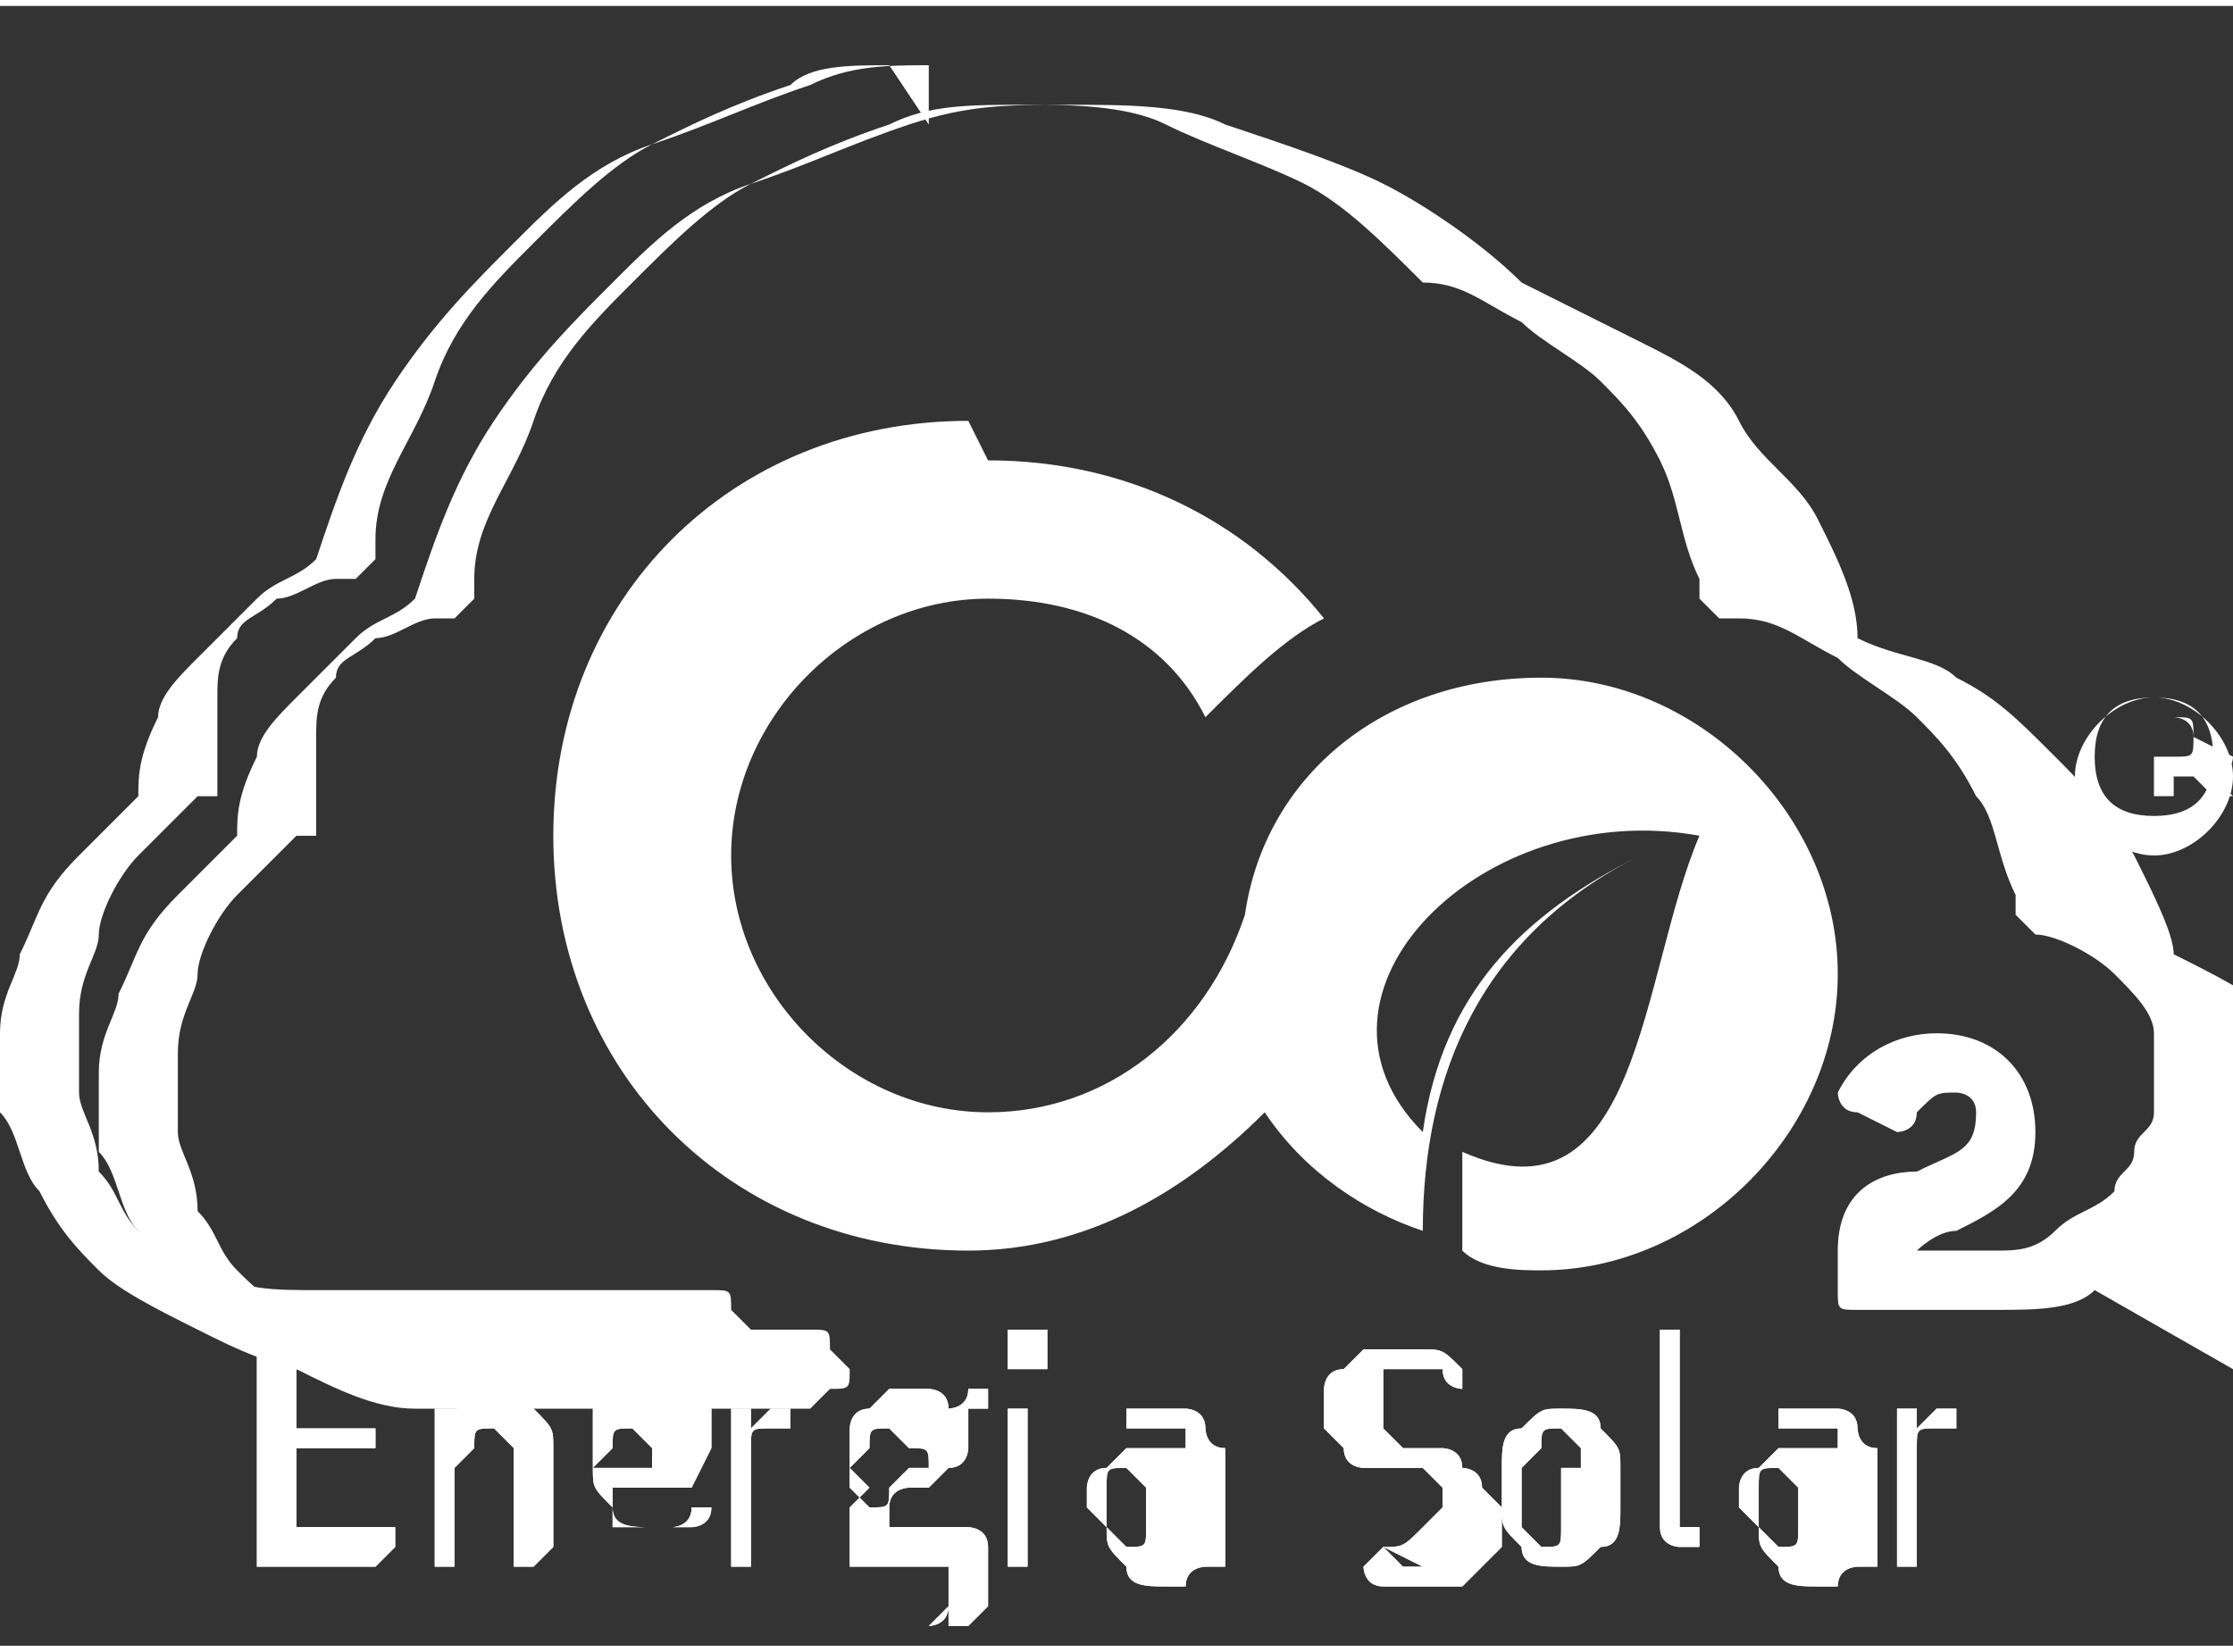 <?xml version="1.0" encoding="UTF-8"?>
<!DOCTYPE svg PUBLIC "-//W3C//DTD SVG 1.1//EN" "http://www.w3.org/Graphics/SVG/1.1/DTD/svg11.dtd">
<!-- Creator: CorelDRAW -->
<svg xmlns="http://www.w3.org/2000/svg" xml:space="preserve" width="8.011mm" height="5.927mm" version="1.1" style="shape-rendering:geometricPrecision; text-rendering:geometricPrecision; image-rendering:optimizeQuality; fill-rule:evenodd; clip-rule:evenodd"
viewBox="0 0 0.113 0.083"
 xmlns:xlink="http://www.w3.org/1999/xlink"
 xmlns:xodm="http://www.corel.com/coreldraw/odm/2003">
 <rect x="0" y="0" width="0.113" height="0.083" fill="#333333" stroke="none"/>
 <defs>
  <style type="text/css">
   <![CDATA[
    .fil1 {fill:white}
    .fil0 {fill:white;fill-rule:nonzero}
   ]]>
  </style>
 </defs>
 <g id="Camada_x0020_1">
  <path class="fil0" d="M0.019 0.079c0,0 -0,0 -0,0l-0.006 0c-0,0 -0,-0 -0,-0l0 -0.011c0,-0 0,-0 0,-0l0.006 0c0,0 0,0 0,0l0 0.001c0,0 -0,0 -0,0l-0.004 0c-0,0 -0,0 -0,0l0 0.003c0,0 0,0 0,0l0.004 0c0,0 0,0 0,0l0 0.001c0,0 -0,0 -0,0l-0.004 0c-0,0 -0,0 -0,0l0 0.004c0,0 0,0 0,0l0.005 0c0,0 0,0 0,0l0 0.001zm0.008 0c0,0 -0,0 -0,0l-0.001 0c-0,0 -0,-0 -0,-0l0 -0.005c0,-0.001 -0,-0.001 -0,-0.001 -0,-0 -0.001,-0.001 -0.001,-0.001 -0.001,0 -0.001,0 -0.001,0.001 -0,0 -0.001,0.001 -0.001,0.001l0 0.005c0,0 -0,0 -0,0l-0.001 0c-0,0 -0,-0 -0,-0l0 -0.008c0,-0 0,-0 0,-0l0.001 0c0,0 0,0 0,0l0 0c0,0 0,0 0,0 0,0 0,-0 0,-0 0.001,-0 0.001,-0.001 0.002,-0.001 0.001,0 0.002,0 0.002,0.001 0.001,0.001 0.001,0.001 0.001,0.002l0 0.005zm0.005 -0.007c-0.001,0 -0.001,0 -0.001,0.001 -0,0 -0.001,0.001 -0.001,0.001l0 0c0,0 0,0 0,0 0,0 0,0 0,0l0.003 0c0,0 0,-0 0,-0l0 -0c0,-0.001 -0,-0.001 -0,-0.001 -0,-0 -0.001,-0.001 -0.001,-0.001zm0.003 0.003c0,0 -0,0 -0,0 -0,0 -0,0 -0,0l-0.004 0c-0,0 -0,0 -0,0 -0,0 -0,0 -0,0l0 0c0,0 0,0.001 0,0.001 0,0 0,0 0,0.001 0,0 0,0 0.001,0 0,0 0.001,0 0.001,0 0,0 0.001,-0 0.001,-0 0,-0 0.001,-0 0.001,-0.001 0,-0 0,-0 0,-0l0.001 0c0,0 0,0 0,0 -0,0.001 -0.001,0.001 -0.001,0.001 -0.001,0 -0.001,0 -0.002,0 -0.001,0 -0.002,-0 -0.002,-0.001 -0.001,-0.001 -0.001,-0.001 -0.001,-0.002l0 -0.002c0,-0.001 0,-0.001 0,-0.001 0,-0 0,-0.001 0.001,-0.001 0,-0 0.001,-0.001 0.001,-0.001 0,-0 0.001,-0 0.001,-0 0.001,0 0.001,0 0.001,0 0,0 0.001,0 0.001,0.001 0,0 0.001,0.001 0.001,0.001 0,0 0,0.001 0,0.001l0 0.001zm0.003 -0.004c0,0 0,0 0,0l0 0.001c0,0 0,0 0,0 0,0 0,-0 0,-0 0,-0 0.001,-0.001 0.001,-0.001 0,-0 0.001,-0 0.001,-0 0,0 0,0 0,0 0,0 0,0 0,0 0,0 0,0 0,0 0,0 0,0 -0,0l-0 0.001c-0,0 -0,0 -0,0 -0,0 -0,0 -0,0 -0,-0 -0,-0 -0.001,-0 -0.001,0 -0.001,0 -0.001,0.001 -0,0 -0,0.001 -0,0.002l0 0.004c0,0 -0,0 -0,0l-0.001 0c-0,0 -0,-0 -0,-0l0 -0.008c0,-0 0,-0 0,-0l0.001 0zm0.009 0.003c0,-0.001 -0,-0.001 -0.001,-0.001 -0,-0 -0.001,-0.001 -0.001,-0.001 -0.001,0 -0.001,0 -0.001,0.001 -0,0 -0.001,0.001 -0.001,0.001 0,0 0,0.001 0,0.001 0,0 0.001,0.001 0.001,0.001 0.001,0 0.001,-0 0.001,-0.001 0,-0 0.001,-0.001 0.001,-0.001zm-0 0.008c0,-0 0.001,-0 0.001,-0.001 0,-0 0,-0.001 0,-0.001 0,-0 -0,-0 -0,-0.001 -0,-0 -0,-0 -0.001,-0 -0,-0 -0,-0 -0.001,-0 -0,-0 -0.001,-0 -0.001,-0 -0,0 -0.001,0 -0.001,0 -0.001,0 -0.001,0 -0.001,0 -0,0 -0,0 -0,-0 -0,-0 -0,-0 -0,-0 -0,-0 -0,-0 -0,-0.001 -0,-0 -0,-0 -0,-0.001 0,-0 0,-0.001 0,-0.001 0,-0 0.001,-0.001 0.001,-0.001 0,-0 0,-0 0,-0 0,-0 -0,-0 -0,-0l-0 -0c-0,-0 -0.001,-0.001 -0.001,-0.001 -0,-0 -0,-0.001 -0,-0.001 0,-0 0,-0.001 0,-0.001 0,-0 0,-0.001 0.001,-0.001 0,-0 0.001,-0.001 0.001,-0.001 0,-0 0.001,-0 0.001,-0 0,0 0.001,0 0.001,0 0,0 0.001,0 0.001,0.001 0,0 0,0 0,0 0,-0 0.001,-0 0.001,-0.001 0,-0 0.001,-0 0.001,-0 0,-0 0,0 0,0l0 0.001c0,0 -0,0 -0,0 -0,0 -0,0 -0,0 -0,-0 -0.001,-0 -0.001,0 -0,0 -0,0 -0,0 0,0 0,0.001 0,0.001 0,0 -0,0.001 -0,0.001 -0,0 -0,0.001 -0.001,0.001 -0,0 -0.001,0.001 -0.001,0.001 -0,0 -0.001,0 -0.001,0 -0,0 -0,0 -0,0 -0,0 -0.001,0 -0.001,0.001 -0,0 -0,0.001 -0,0.001 0,0 0,0 0,0 0,-0 0.001,-0 0.001,-0 0,-0 0.001,-0 0.001,-0 0,0 0.001,0 0.001,0 0,0 0.001,0 0.001,0 0,0 0.001,0 0.001,0.001 0,0 0,0.001 0,0.001 0,0 -0,0.001 -0,0.001 -0,0 -0,0.001 -0,0.001 -0,0 -0,0 -0.001,0.001 -0,0 -0.001,0 -0.001,0 -0,0 -0,0 -0,-0l-0 -0.001c-0,-0 -0,-0 0,-0zm0.004 -0.011c0,-0 0,-0 0,-0l0.001 0c0,0 0,0 0,0l0 0.008c0,0 -0,0 -0,0l-0.001 0c-0,0 -0,-0 -0,-0l0 -0.008zm0.002 -0.003c0,0 -0,0.001 -0,0.001 -0,0 -0,0 -0.001,0 -0,0 -0.001,-0 -0.001,-0 -0,-0 -0,-0 -0,-0.001 0,-0 0,-0.001 0,-0.001 0,-0 0,-0 0.001,-0 0,0 0.001,0 0.001,0 0,0 0,0 0,0.001zm0.003 0.008c0,0.001 0,0.001 0,0.001 0,0 0.001,0.001 0.001,0.001 0.001,0 0.001,-0 0.001,-0.001 0,-0 0,-0.001 0,-0.001 0,-0.001 -0,-0.001 -0,-0.001 -0,-0 -0.001,-0.001 -0.001,-0.001 -0.001,0 -0.001,0 -0.001,0.001 -0,0 -0,0.001 -0,0.001zm-0.001 0c0,-0 0,-0.001 0,-0.001 0,-0 0,-0.001 0.001,-0.001 0,-0 0.001,-0.001 0.001,-0.001 0,-0 0.001,-0 0.001,-0 0.001,0 0.001,0 0.002,0 0,0 0,0 0,0 0,-0 0,-0 0,-0l0 -0c0,-0.001 -0,-0.001 -0,-0.001 -0,-0 -0.001,-0 -0.001,-0 -0,0 -0,0 -0,0 -0,0 -0,0 -0.001,0 -0,0 -0,0 -0.001,0 -0,0 -0,0 -0,0 -0,0 -0,0 -0,-0l-0 -0.001c-0,-0 -0,-0 0,-0 0,-0 0.001,-0 0.001,-0 0.001,-0 0.001,-0 0.001,-0 0.001,0 0.001,0 0.001,0 0,0 0.001,0 0.001,0.001 0,0 0,0.001 0.001,0.001 0,0 0,0.001 0,0.001l0 0.005c0,0 -0,0 -0,0l-0.001 0c-0,0 -0,-0 -0,-0l0 -0c0,-0 -0,-0 -0,-0 -0,-0 -0,0 -0,0 -0,0 -0.001,0 -0.001,0.001 -0,0 -0.001,0 -0.001,0 -0.001,0 -0.002,-0 -0.002,-0.001 -0.001,-0.001 -0.001,-0.001 -0.001,-0.002zm0.015 0.002c0.001,0 0.001,-0 0.002,-0.001 0,-0 0.001,-0.001 0.001,-0.001 0,-0 -0,-0.001 -0,-0.001 -0,-0 -0,-0 -0.001,-0.001 -0,-0 -0,-0 -0.001,-0 -0,-0 -0.001,-0 -0.001,-0 -0,-0 -0.001,-0 -0.001,-0 -0,-0 -0.001,-0 -0.001,-0.001 -0,-0 -0.001,-0.001 -0.001,-0.001 -0,-0 -0,-0.001 -0,-0.001 0,-0.001 0,-0.001 0,-0.001 0,-0 0,-0.001 0.001,-0.001 0,-0 0.001,-0.001 0.001,-0.001 0,-0 0.001,-0 0.001,-0 0,0 0.001,0 0.002,0 0.001,0 0.001,0 0.002,0.001 0,0 0,0 0,0 -0,0 -0,0 -0,0l-0 0.001c-0,0 -0,0 -0,0 -0,-0 -0,-0 -0,-0 -0,-0 -0.001,-0 -0.001,-0.001 -0,-0 -0.001,-0 -0.001,-0 -0,0 -0.001,0 -0.001,0 -0,0 -0,0 -0.001,0 -0,0 -0,0 -0,0.001 -0,0 -0,0.001 -0,0.001 0,0 0,0.001 0,0.001 0,0 0,0 0.001,0.001 0,0 0,0 0.001,0 0,0 0.001,0 0.001,0 0,0 0.001,0 0.001,0.001 0,0 0.001,0 0.001,0.001 0,0 0.001,0.001 0.001,0.001 0,0 0,0.001 0,0.001 0,0.001 -0,0.001 -0,0.001 -0,0 -0.001,0.001 -0.001,0.001 -0,0 -0.001,0.001 -0.001,0.001 -0.001,0 -0.001,0 -0.002,0 -0.001,0 -0.001,-0 -0.002,-0 -0.001,-0 -0.001,-0.001 -0.001,-0.001 -0,-0 -0,-0 0,-0l0.001 -0.001c0,-0 0,-0 0,-0 0,0 0,0 0,0 0,0 0.001,0.001 0.001,0.001 0,0 0.001,0 0.001,0zm0.01 -0.004c0,-0.001 -0,-0.001 -0,-0.001 -0,-0 -0.001,-0.001 -0.001,-0.001 -0.001,0 -0.001,0 -0.001,0.001 -0,0 -0.001,0.001 -0.001,0.001l0 0.002c0,0.001 0,0.001 0,0.001 0,0 0.001,0.001 0.001,0.001 0.001,0 0.001,-0 0.001,-0.001 0,-0 0,-0.001 0,-0.001l0 -0.002zm0.002 0.002c0,0.001 -0,0.002 -0.001,0.002 -0.001,0.001 -0.001,0.001 -0.002,0.001 -0.001,0 -0.002,-0 -0.002,-0.001 -0.001,-0.001 -0.001,-0.001 -0.001,-0.002l0 -0.002c0,-0.001 0,-0.002 0.001,-0.002 0.001,-0.001 0.001,-0.001 0.002,-0.001 0.001,0 0.002,0 0.002,0.001 0.001,0.001 0.001,0.001 0.001,0.002l0 0.002zm0.002 -0.009c0,-0 0,-0 0,-0l0.001 0c0,0 0,0 0,0l0 0.009c0,0 0,0.001 0,0.001 0,0 0,0 0.001,0l0 0c0,0 0,0 0,0 0,0 0,0 0,0l0 0.001c0,0 -0,0 -0,0 -0,0 -0,0 -0,0 -0,0 -0,0 -0,0 -0,0 -0.001,-0 -0.001,-0 -0,-0 -0.001,-0 -0.001,-0.001 -0,-0 -0,-0.001 -0,-0.001 -0,-0 -0,-0.001 -0,-0.001l0 -0.009zm0.005 0.009c0,0.001 0,0.001 0,0.001 0,0 0.001,0.001 0.001,0.001 0.001,0 0.001,-0 0.001,-0.001 0,-0 0,-0.001 0,-0.001 0,-0.001 -0,-0.001 -0,-0.001 -0,-0 -0.001,-0.001 -0.001,-0.001 -0.001,0 -0.001,0 -0.001,0.001 -0,0 -0,0.001 -0,0.001zm-0.001 0c0,-0 0,-0.001 0,-0.001 0,-0 0,-0.001 0.001,-0.001 0,-0 0.001,-0.001 0.001,-0.001 0,-0 0.001,-0 0.001,-0 0.001,0 0.001,0 0.002,0 0,0 0,0 0,0 0,-0 0,-0 0,-0l0 -0c0,-0.001 -0,-0.001 -0,-0.001 -0,-0 -0.001,-0 -0.001,-0 -0,0 -0,0 -0,0 -0,0 -0,0 -0.001,0 -0,0 -0,0 -0.001,0 -0,0 -0,0 -0,0 -0,0 -0,0 -0,-0l-0 -0.001c-0,-0 -0,-0 0,-0 0,-0 0.001,-0 0.001,-0 0.001,-0 0.001,-0 0.001,-0 0.001,0 0.001,0 0.001,0 0,0 0.001,0 0.001,0.001 0,0 0,0.001 0.001,0.001 0,0 0,0.001 0,0.001l0 0.005c0,0 -0,0 -0,0l-0.001 0c-0,0 -0,-0 -0,-0l0 -0c0,-0 -0,-0 -0,-0 -0,-0 -0,0 -0,0 -0,0 -0.001,0 -0.001,0.001 -0,0 -0.001,0 -0.001,0 -0.001,0 -0.002,-0 -0.002,-0.001 -0.001,-0.001 -0.001,-0.001 -0.001,-0.002zm0.009 -0.005c0,0 0,0 0,0l0 0.001c0,0 0,0 0,0 0,0 0,-0 0,-0 0,-0 0.001,-0.001 0.001,-0.001 0,-0 0.001,-0 0.001,-0 0,0 0,0 0,0 0,0 0,0 0,0 0,0 0,0 0,0 0,0 0,0 -0,0l-0 0.001c-0,0 -0,0 -0,0 -0,0 -0,0 -0,0 -0,-0 -0,-0 -0.001,-0 -0.001,0 -0.001,0 -0.001,0.001 -0,0 -0,0.001 -0,0.002l0 0.004c0,0 -0,0 -0,0l-0.001 0c-0,0 -0,-0 -0,-0l0 -0.008c0,-0 0,-0 0,-0l0.001 0z"/>
  <path class="fil1" d="M0.019 0.079c0,0 -0,0 -0,0l-0.006 0c-0,0 -0,-0 -0,-0l0 -0.011c0,-0 0,-0 0,-0l0.006 0c0,0 0,0 0,0l0 0.001c0,0 -0,0 -0,0l-0.004 0c-0,0 -0,0 -0,0l0 0.003c0,0 0,0 0,0l0.004 0c0,0 0,0 0,0l0 0.001c0,0 -0,0 -0,0l-0.004 0c-0,0 -0,0 -0,0l0 0.004c0,0 0,0 0,0l0.005 0c0,0 0,0 0,0l0 0.001zm0.008 0c0,0 -0,0 -0,0l-0.001 0c-0,0 -0,-0 -0,-0l0 -0.005c0,-0.001 -0,-0.001 -0,-0.001 -0,-0 -0.001,-0.001 -0.001,-0.001 -0.001,0 -0.001,0 -0.001,0.001 -0,0 -0.001,0.001 -0.001,0.001l0 0.005c0,0 -0,0 -0,0l-0.001 0c-0,0 -0,-0 -0,-0l0 -0.008c0,-0 0,-0 0,-0l0.001 0c0,0 0,0 0,0l0 0c0,0 0,0 0,0 0,0 0,-0 0,-0 0.001,-0 0.001,-0.001 0.002,-0.001 0.001,0 0.002,0 0.002,0.001 0.001,0.001 0.001,0.001 0.001,0.002l0 0.005zm0.005 -0.007c-0.001,0 -0.001,0 -0.001,0.001 -0,0 -0.001,0.001 -0.001,0.001l0 0c0,0 0,0 0,0 0,0 0,0 0,0l0.003 0c0,0 0,-0 0,-0l0 -0c0,-0.001 -0,-0.001 -0,-0.001 -0,-0 -0.001,-0.001 -0.001,-0.001zm0.003 0.003c0,0 -0,0 -0,0 -0,0 -0,0 -0,0l-0.004 0c-0,0 -0,0 -0,0 -0,0 -0,0 -0,0l0 0c0,0 0,0.001 0,0.001 0,0 0,0 0,0.001 0,0 0,0 0.001,0 0,0 0.001,0 0.001,0 0,0 0.001,-0 0.001,-0 0,-0 0.001,-0 0.001,-0.001 0,-0 0,-0 0,-0l0.001 0c0,0 0,0 0,0 -0,0.001 -0.001,0.001 -0.001,0.001 -0.001,0 -0.001,0 -0.002,0 -0.001,0 -0.002,-0 -0.002,-0.001 -0.001,-0.001 -0.001,-0.001 -0.001,-0.002l0 -0.002c0,-0.001 0,-0.001 0,-0.001 0,-0 0,-0.001 0.001,-0.001 0,-0 0.001,-0.001 0.001,-0.001 0,-0 0.001,-0 0.001,-0 0.001,0 0.001,0 0.001,0 0,0 0.001,0 0.001,0.001 0,0 0.001,0.001 0.001,0.001 0,0 0,0.001 0,0.001l0 0.001zm0.003 -0.004c0,0 0,0 0,0l0 0.001c0,0 0,0 0,0 0,0 0,-0 0,-0 0,-0 0.001,-0.001 0.001,-0.001 0,-0 0.001,-0 0.001,-0 0,0 0,0 0,0 0,0 0,0 0,0 0,0 0,0 0,0 0,0 0,0 -0,0l-0 0.001c-0,0 -0,0 -0,0 -0,0 -0,0 -0,0 -0,-0 -0,-0 -0.001,-0 -0.001,0 -0.001,0 -0.001,0.001 -0,0 -0,0.001 -0,0.002l0 0.004c0,0 -0,0 -0,0l-0.001 0c-0,0 -0,-0 -0,-0l0 -0.008c0,-0 0,-0 0,-0l0.001 0zm0.009 0.003c0,-0.001 -0,-0.001 -0.001,-0.001 -0,-0 -0.001,-0.001 -0.001,-0.001 -0.001,0 -0.001,0 -0.001,0.001 -0,0 -0.001,0.001 -0.001,0.001 0,0 0,0.001 0,0.001 0,0 0.001,0.001 0.001,0.001 0.001,0 0.001,-0 0.001,-0.001 0,-0 0.001,-0.001 0.001,-0.001zm-0 0.008c0,-0 0.001,-0 0.001,-0.001 0,-0 0,-0.001 0,-0.001 0,-0 -0,-0 -0,-0.001 -0,-0 -0,-0 -0.001,-0 -0,-0 -0,-0 -0.001,-0 -0,-0 -0.001,-0 -0.001,-0 -0,0 -0.001,0 -0.001,0 -0.001,0 -0.001,0 -0.001,0 -0,0 -0,0 -0,-0 -0,-0 -0,-0 -0,-0 -0,-0 -0,-0 -0,-0.001 -0,-0 -0,-0 -0,-0.001 0,-0 0,-0.001 0,-0.001 0,-0 0.001,-0.001 0.001,-0.001 0,-0 0,-0 0,-0 0,-0 -0,-0 -0,-0l-0 -0c-0,-0 -0.001,-0.001 -0.001,-0.001 -0,-0 -0,-0.001 -0,-0.001 0,-0 0,-0.001 0,-0.001 0,-0 0,-0.001 0.001,-0.001 0,-0 0.001,-0.001 0.001,-0.001 0,-0 0.001,-0 0.001,-0 0,0 0.001,0 0.001,0 0,0 0.001,0 0.001,0.001 0,0 0,0 0,0 0,-0 0.001,-0 0.001,-0.001 0,-0 0.001,-0 0.001,-0 0,-0 0,0 0,0l0 0.001c0,0 -0,0 -0,0 -0,0 -0,0 -0,0 -0,-0 -0.001,-0 -0.001,0 -0,0 -0,0 -0,0 0,0 0,0.001 0,0.001 0,0 -0,0.001 -0,0.001 -0,0 -0,0.001 -0.001,0.001 -0,0 -0.001,0.001 -0.001,0.001 -0,0 -0.001,0 -0.001,0 -0,0 -0,0 -0,0 -0,0 -0.001,0 -0.001,0.001 -0,0 -0,0.001 -0,0.001 0,0 0,0 0,0 0,-0 0.001,-0 0.001,-0 0,-0 0.001,-0 0.001,-0 0,0 0.001,0 0.001,0 0,0 0.001,0 0.001,0 0,0 0.001,0 0.001,0.001 0,0 0,0.001 0,0.001 0,0 -0,0.001 -0,0.001 -0,0 -0,0.001 -0,0.001 -0,0 -0,0 -0.001,0.001 -0,0 -0.001,0 -0.001,0 -0,0 -0,0 -0,-0l-0 -0.001c-0,-0 -0,-0 0,-0zm0.004 -0.011c0,-0 0,-0 0,-0l0.001 0c0,0 0,0 0,0l0 0.008c0,0 -0,0 -0,0l-0.001 0c-0,0 -0,-0 -0,-0l0 -0.008zm0.002 -0.003c0,0 -0,0.001 -0,0.001 -0,0 -0,0 -0.001,0 -0,0 -0.001,-0 -0.001,-0 -0,-0 -0,-0 -0,-0.001 0,-0 0,-0.001 0,-0.001 0,-0 0,-0 0.001,-0 0,0 0.001,0 0.001,0 0,0 0,0 0,0.001zm0.003 0.008c0,0.001 0,0.001 0,0.001 0,0 0.001,0.001 0.001,0.001 0.001,0 0.001,-0 0.001,-0.001 0,-0 0,-0.001 0,-0.001 0,-0.001 -0,-0.001 -0,-0.001 -0,-0 -0.001,-0.001 -0.001,-0.001 -0.001,0 -0.001,0 -0.001,0.001 -0,0 -0,0.001 -0,0.001zm-0.001 0c0,-0 0,-0.001 0,-0.001 0,-0 0,-0.001 0.001,-0.001 0,-0 0.001,-0.001 0.001,-0.001 0,-0 0.001,-0 0.001,-0 0.001,0 0.001,0 0.002,0 0,0 0,0 0,0 0,-0 0,-0 0,-0l0 -0c0,-0.001 -0,-0.001 -0,-0.001 -0,-0 -0.001,-0 -0.001,-0 -0,0 -0,0 -0,0 -0,0 -0,0 -0.001,0 -0,0 -0,0 -0.001,0 -0,0 -0,0 -0,0 -0,0 -0,0 -0,-0l-0 -0.001c-0,-0 -0,-0 0,-0 0,-0 0.001,-0 0.001,-0 0.001,-0 0.001,-0 0.001,-0 0.001,0 0.001,0 0.001,0 0,0 0.001,0 0.001,0.001 0,0 0,0.001 0.001,0.001 0,0 0,0.001 0,0.001l0 0.005c0,0 -0,0 -0,0l-0.001 0c-0,0 -0,-0 -0,-0l0 -0c0,-0 -0,-0 -0,-0 -0,-0 -0,0 -0,0 -0,0 -0.001,0 -0.001,0.001 -0,0 -0.001,0 -0.001,0 -0.001,0 -0.002,-0 -0.002,-0.001 -0.001,-0.001 -0.001,-0.001 -0.001,-0.002zm0.015 0.002c0.001,0 0.001,-0 0.002,-0.001 0,-0 0.001,-0.001 0.001,-0.001 0,-0 -0,-0.001 -0,-0.001 -0,-0 -0,-0 -0.001,-0.001 -0,-0 -0,-0 -0.001,-0 -0,-0 -0.001,-0 -0.001,-0 -0,-0 -0.001,-0 -0.001,-0 -0,-0 -0.001,-0 -0.001,-0.001 -0,-0 -0.001,-0.001 -0.001,-0.001 -0,-0 -0,-0.001 -0,-0.001 0,-0.001 0,-0.001 0,-0.001 0,-0 0,-0.001 0.001,-0.001 0,-0 0.001,-0.001 0.001,-0.001 0,-0 0.001,-0 0.001,-0 0,0 0.001,0 0.002,0 0.001,0 0.001,0 0.002,0.001 0,0 0,0 0,0 -0,0 -0,0 -0,0l-0 0.001c-0,0 -0,0 -0,0 -0,-0 -0,-0 -0,-0 -0,-0 -0.001,-0 -0.001,-0.001 -0,-0 -0.001,-0 -0.001,-0 -0,0 -0.001,0 -0.001,0 -0,0 -0,0 -0.001,0 -0,0 -0,0 -0,0.001 -0,0 -0,0.001 -0,0.001 0,0 0,0.001 0,0.001 0,0 0,0 0.001,0.001 0,0 0,0 0.001,0 0,0 0.001,0 0.001,0 0,0 0.001,0 0.001,0.001 0,0 0.001,0 0.001,0.001 0,0 0.001,0.001 0.001,0.001 0,0 0,0.001 0,0.001 0,0.001 -0,0.001 -0,0.001 -0,0 -0.001,0.001 -0.001,0.001 -0,0 -0.001,0.001 -0.001,0.001 -0.001,0 -0.001,0 -0.002,0 -0.001,0 -0.001,-0 -0.002,-0 -0.001,-0 -0.001,-0.001 -0.001,-0.001 -0,-0 -0,-0 0,-0l0.001 -0.001c0,-0 0,-0 0,-0 0,0 0,0 0,0 0,0 0.001,0.001 0.001,0.001 0,0 0.001,0 0.001,0zm0.01 -0.004c0,-0.001 -0,-0.001 -0,-0.001 -0,-0 -0.001,-0.001 -0.001,-0.001 -0.001,0 -0.001,0 -0.001,0.001 -0,0 -0.001,0.001 -0.001,0.001l0 0.002c0,0.001 0,0.001 0,0.001 0,0 0.001,0.001 0.001,0.001 0.001,0 0.001,-0 0.001,-0.001 0,-0 0,-0.001 0,-0.001l0 -0.002zm0.002 0.002c0,0.001 -0,0.002 -0.001,0.002 -0.001,0.001 -0.001,0.001 -0.002,0.001 -0.001,0 -0.002,-0 -0.002,-0.001 -0.001,-0.001 -0.001,-0.001 -0.001,-0.002l0 -0.002c0,-0.001 0,-0.002 0.001,-0.002 0.001,-0.001 0.001,-0.001 0.002,-0.001 0.001,0 0.002,0 0.002,0.001 0.001,0.001 0.001,0.001 0.001,0.002l0 0.002zm0.002 -0.009c0,-0 0,-0 0,-0l0.001 0c0,0 0,0 0,0l0 0.009c0,0 0,0.001 0,0.001 0,0 0,0 0.001,0l0 0c0,0 0,0 0,0 0,0 0,0 0,0l0 0.001c0,0 -0,0 -0,0 -0,0 -0,0 -0,0 -0,0 -0,0 -0,0 -0,0 -0.001,-0 -0.001,-0 -0,-0 -0.001,-0 -0.001,-0.001 -0,-0 -0,-0.001 -0,-0.001 -0,-0 -0,-0.001 -0,-0.001l0 -0.009zm0.005 0.009c0,0.001 0,0.001 0,0.001 0,0 0.001,0.001 0.001,0.001 0.001,0 0.001,-0 0.001,-0.001 0,-0 0,-0.001 0,-0.001 0,-0.001 -0,-0.001 -0,-0.001 -0,-0 -0.001,-0.001 -0.001,-0.001 -0.001,0 -0.001,0 -0.001,0.001 -0,0 -0,0.001 -0,0.001zm-0.001 0c0,-0 0,-0.001 0,-0.001 0,-0 0,-0.001 0.001,-0.001 0,-0 0.001,-0.001 0.001,-0.001 0,-0 0.001,-0 0.001,-0 0.001,0 0.001,0 0.002,0 0,0 0,0 0,0 0,-0 0,-0 0,-0l0 -0c0,-0.001 -0,-0.001 -0,-0.001 -0,-0 -0.001,-0 -0.001,-0 -0,0 -0,0 -0,0 -0,0 -0,0 -0.001,0 -0,0 -0,0 -0.001,0 -0,0 -0,0 -0,0 -0,0 -0,0 -0,-0l-0 -0.001c-0,-0 -0,-0 0,-0 0,-0 0.001,-0 0.001,-0 0.001,-0 0.001,-0 0.001,-0 0.001,0 0.001,0 0.001,0 0,0 0.001,0 0.001,0.001 0,0 0,0.001 0.001,0.001 0,0 0,0.001 0,0.001l0 0.005c0,0 -0,0 -0,0l-0.001 0c-0,0 -0,-0 -0,-0l0 -0c0,-0 -0,-0 -0,-0 -0,-0 -0,0 -0,0 -0,0 -0.001,0 -0.001,0.001 -0,0 -0.001,0 -0.001,0 -0.001,0 -0.002,-0 -0.002,-0.001 -0.001,-0.001 -0.001,-0.001 -0.001,-0.002zm0.009 -0.005c0,0 0,0 0,0l0 0.001c0,0 0,0 0,0 0,0 0,-0 0,-0 0,-0 0.001,-0.001 0.001,-0.001 0,-0 0.001,-0 0.001,-0 0,0 0,0 0,0 0,0 0,0 0,0 0,0 0,0 0,0 0,0 0,0 -0,0l-0 0.001c-0,0 -0,0 -0,0 -0,0 -0,0 -0,0 -0,-0 -0,-0 -0.001,-0 -0.001,0 -0.001,0 -0.001,0.001 -0,0 -0,0.001 -0,0.002l0 0.004c0,0 -0,0 -0,0l-0.001 0c-0,0 -0,-0 -0,-0l0 -0.008c0,-0 0,-0 0,-0l0.001 0z"/>
  <path class="fil1" d="M0.05 0.023c0.007,0 0.013,0.003 0.017,0.008 -0.002,0.001 -0.004,0.003 -0.006,0.005 -0.002,-0.004 -0.006,-0.006 -0.011,-0.006 -0.007,0 -0.013,0.006 -0.013,0.013 0,0.007 0.006,0.013 0.013,0.013 0.006,0 0.011,-0.004 0.013,-0.01l0 -0 0 0c0.001,-0.007 0.007,-0.012 0.015,-0.012 0.008,0 0.015,0.007 0.015,0.015 0,0.008 -0.007,0.015 -0.015,0.015 -0.001,0 -0.003,-0 -0.004,-0.001 -0,-0.002 -0,-0.003 0,-0.005 0.009,0.004 0.009,-0.009 0.012,-0.016 -0.011,-0.002 -0.021,0.008 -0.014,0.015 0.001,-0.007 0.005,-0.011 0.011,-0.014 -0.008,0.004 -0.011,0.011 -0.011,0.019 -0.003,-0.001 -0.006,-0.003 -0.008,-0.006 -0.004,0.004 -0.009,0.007 -0.015,0.007 -0.012,0 -0.021,-0.009 -0.021,-0.021 0,-0.012 0.009,-0.021 0.021,-0.021z"/>
  <path class="fil1" d="M0.106 0.065c-0.001,0.001 -0.003,0.001 -0.005,0.001l-0.007 0c-0.001,0 -0.001,-0 -0.001,-0.001l0 -0.002c0,-0.003 0.002,-0.004 0.004,-0.004 0.002,-0.001 0.003,-0.001 0.003,-0.003 0,-0.001 -0.001,-0.001 -0.001,-0.001 -0.001,0 -0.001,0 -0.002,0.001 -0,0.001 -0.001,0.001 -0.001,0.001l-0.002 -0.001c-0.001,-0 -0.001,-0.001 -0.001,-0.001 0.001,-0.002 0.003,-0.003 0.005,-0.003 0.003,0 0.005,0.002 0.005,0.005 0,0.003 -0.002,0.004 -0.004,0.005 -0.001,0 -0.002,0.001 -0.002,0.001l0 0 0.004 0c0.001,-0 0.002,-0 0.003,-0.001 0.001,-0.001 0.002,-0.001 0.003,-0.002 0,-0.001 0.001,-0.001 0.001,-0.002 0,-0.001 0.001,-0.001 0.001,-0.002 0,-0.001 0,-0.001 0,-0.002 -0,-0.001 -0,-0.001 -0,-0.002 -0,-0.001 -0.001,-0.002 -0.002,-0.003 -0.001,-0.001 -0.003,-0.002 -0.004,-0.002l-0 -0c-0,-0 -0,-0 -0.001,-0.001l-0 -0.001c-0.001,-0.002 -0.001,-0.004 -0.002,-0.005 -0.001,-0.002 -0.002,-0.003 -0.003,-0.004 -0.001,-0.001 -0.003,-0.002 -0.004,-0.003 -0.002,-0.001 -0.003,-0.002 -0.005,-0.002l-0.001 -0c-0,-0 -0,-0 -0.001,-0.001l-0 -0.001c-0.001,-0.002 -0.001,-0.004 -0.002,-0.006 -0.001,-0.002 -0.002,-0.003 -0.003,-0.004 -0.001,-0.001 -0.003,-0.002 -0.004,-0.003 -0.002,-0.001 -0.003,-0.002 -0.005,-0.002l-0 -0 0 -0c-0,-0 -0,-0 -0,-0l-0 -0c-0.002,-0.002 -0.004,-0.004 -0.006,-0.005 -0.002,-0.001 -0.005,-0.002 -0.007,-0.003 -0.002,-0.001 -0.005,-0.001 -0.007,-0.001 -0.003,-0 -0.005,0 -0.007,0.001 -0.003,0.001 -0.005,0.002 -0.007,0.003 -0.002,0.001 -0.004,0.003 -0.006,0.005 -0.002,0.002 -0.004,0.004 -0.005,0.007 -0.001,0.003 -0.003,0.005 -0.003,0.008l-0 0.001c-0,0 -0,0 -0.001,0.001l-0.001 0c-0.001,0 -0.002,0.001 -0.003,0.001 -0.001,0.001 -0.002,0.001 -0.002,0.002 -0.001,0.001 -0.001,0.002 -0.001,0.003 -0,0.001 -0,0.002 -0,0.003l0 0.001c0,0 -0,0.001 -0,0.001l-0.001 0c-0.001,0.001 -0.002,0.002 -0.003,0.003 -0.001,0.001 -0.002,0.003 -0.002,0.004 -0,0.001 -0.001,0.002 -0.001,0.004 -0,0.001 -0,0.002 0,0.004 0,0.001 0.001,0.002 0.001,0.004 0.001,0.001 0.001,0.002 0.002,0.003 0.001,0.001 0.002,0.002 0.004,0.002 0.001,0.001 0.003,0.001 0.005,0.001l0.02 0c0.001,0 0.001,0 0.001,0.001 0,0 0.001,0.001 0.001,0.001 0,0.001 -0,0.001 -0.001,0.001 -0,0 -0.001,0.001 -0.001,0.001l-0.02 0 0 0c-0,-0 -0,-0 -0,-0l-0 -0c-0.002,-0 -0.004,-0.001 -0.006,-0.002 -0.002,-0.001 -0.004,-0.002 -0.005,-0.003 -0.001,-0.001 -0.002,-0.002 -0.003,-0.004 -0.001,-0.001 -0.001,-0.003 -0.002,-0.004 -0,-0.002 -0,-0.003 -0,-0.004 0,-0.002 0.001,-0.003 0.001,-0.004 0.001,-0.002 0.001,-0.003 0.003,-0.005 0.001,-0.001 0.002,-0.002 0.003,-0.003 0,-0.001 0,-0.002 0.001,-0.004 0,-0.001 0.001,-0.002 0.002,-0.003 0.001,-0.001 0.002,-0.002 0.003,-0.003 0.001,-0.001 0.002,-0.001 0.003,-0.002 0.001,-0.003 0.002,-0.006 0.004,-0.009 0.002,-0.003 0.004,-0.005 0.006,-0.007 0.002,-0.002 0.004,-0.004 0.007,-0.005 0.003,-0.001 0.005,-0.002 0.008,-0.003 0.003,-0.001 0.005,-0.001 0.008,-0.001 0.003,0 0.006,0 0.008,0.001 0.003,0.001 0.006,0.002 0.008,0.003 0.002,0.001 0.005,0.003 0.007,0.005 0.002,0.001 0.004,0.002 0.006,0.003 0.002,0.001 0.004,0.002 0.005,0.004 0.001,0.002 0.003,0.003 0.004,0.005 0.001,0.002 0.002,0.004 0.002,0.006 0.002,0.001 0.004,0.001 0.005,0.002 0.002,0.001 0.003,0.002 0.005,0.004l0 0c0.001,0.001 0.003,0.003 0.004,0.005 0.001,0.002 0.002,0.004 0.002,0.005 0.002,0.001 0.004,0.002 0.005,0.003 0.002,0.001 0.003,0.003 0.003,0.004 0,0.001 0.001,0.002 0.001,0.003 0,0.001 0,0.002 -0,0.003 -0,0.001 -0,0.002 -0.001,0.003 -0,0.001 -0.001,0.002 -0.001,0.002 -0.001,0.001 -0.002,0.003 -0.004,0.003z"/>
  <path class="fil0" d="M0.045 0.003c-0.002,0 -0.004,0 -0.005,0.001 -0.003,0.001 -0.005,0.002 -0.007,0.003 -0.002,0.001 -0.004,0.003 -0.006,0.005 -0.002,0.002 -0.004,0.004 -0.005,0.007 -0.001,0.003 -0.003,0.005 -0.003,0.008l-0 0.001c-0,0 -0,0 -0.001,0.001l-0.001 0c-0.001,0 -0.002,0.001 -0.003,0.001 -0.001,0.001 -0.002,0.001 -0.002,0.002 -0.001,0.001 -0.001,0.002 -0.001,0.003 -0,0.001 -0,0.002 -0,0.003l0 0.001c0,0 -0,0.001 -0,0.001l-0.001 0c-0.001,0.001 -0.002,0.002 -0.003,0.003 -0.001,0.001 -0.002,0.003 -0.002,0.004 -0,0.001 -0.001,0.002 -0.001,0.004 -0,0.001 -0,0.002 0,0.004 0,0.001 0.001,0.002 0.001,0.004 0.001,0.001 0.001,0.002 0.002,0.003 0.001,0.001 0.002,0.002 0.004,0.002 0.001,0.001 0.003,0.001 0.005,0.001l0.02 0c0.001,0 0.001,0 0.001,0.001 0,0 0.001,0.001 0.001,0.001 0,0.001 -0,0.001 -0.001,0.001 -0,0 -0.001,0.001 -0.001,0.001l-0.02 0 0 0c-0,-0 -0,-0 -0,-0l-0 -0c-0.002,-0 -0.004,-0.001 -0.006,-0.002 -0.002,-0.001 -0.004,-0.002 -0.005,-0.003 -0.001,-0.001 -0.002,-0.002 -0.003,-0.004 -0.001,-0.001 -0.001,-0.003 -0.002,-0.004 -0,-0.002 -0,-0.003 -0,-0.004 0,-0.002 0.001,-0.003 0.001,-0.004 0.001,-0.002 0.001,-0.003 0.003,-0.005 0.001,-0.001 0.002,-0.002 0.003,-0.003 0,-0.001 0,-0.002 0.001,-0.004 0,-0.001 0.001,-0.002 0.002,-0.003 0.001,-0.001 0.002,-0.002 0.003,-0.003 0.001,-0.001 0.002,-0.001 0.003,-0.002 0.001,-0.003 0.002,-0.006 0.004,-0.009 0.002,-0.003 0.004,-0.005 0.006,-0.007 0.002,-0.002 0.004,-0.004 0.007,-0.005 0.003,-0.001 0.005,-0.002 0.008,-0.003 0.002,-0.001 0.004,-0.001 0.006,-0.001l0 0.003z"/>
  <path class="fil0" d="M0.109 0.035c-0.002,0 -0.004,0.002 -0.004,0.004 0,0.002 0.002,0.004 0.004,0.004 0.002,0 0.004,-0.002 0.004,-0.004 0,-0.002 -0.002,-0.004 -0.004,-0.004zm-0 0.006c-0.002,0 -0.003,-0.001 -0.003,-0.003 0,-0.002 0.001,-0.003 0.003,-0.003 0.002,0 0.003,0.001 0.003,0.003 0,0.002 -0.001,0.003 -0.003,0.003zm0.002 -0.004c0,-0.001 -0.001,-0.001 -0.001,-0.001l-0.001 0 0 0.004 0.001 0 0 -0.001 0.001 0 0 0 0.001 0.001 0.001 0 -0.001 -0.001c0.001,-0 0.001,-0.001 0.001,-0.001zm-0.002 0.001l0 -0.002 0.001 0c0.001,0 0.001,0 0.001,0.001 0,0.001 -0,0.001 -0.001,0.001l-0.001 0z"/>
 </g>
</svg>
